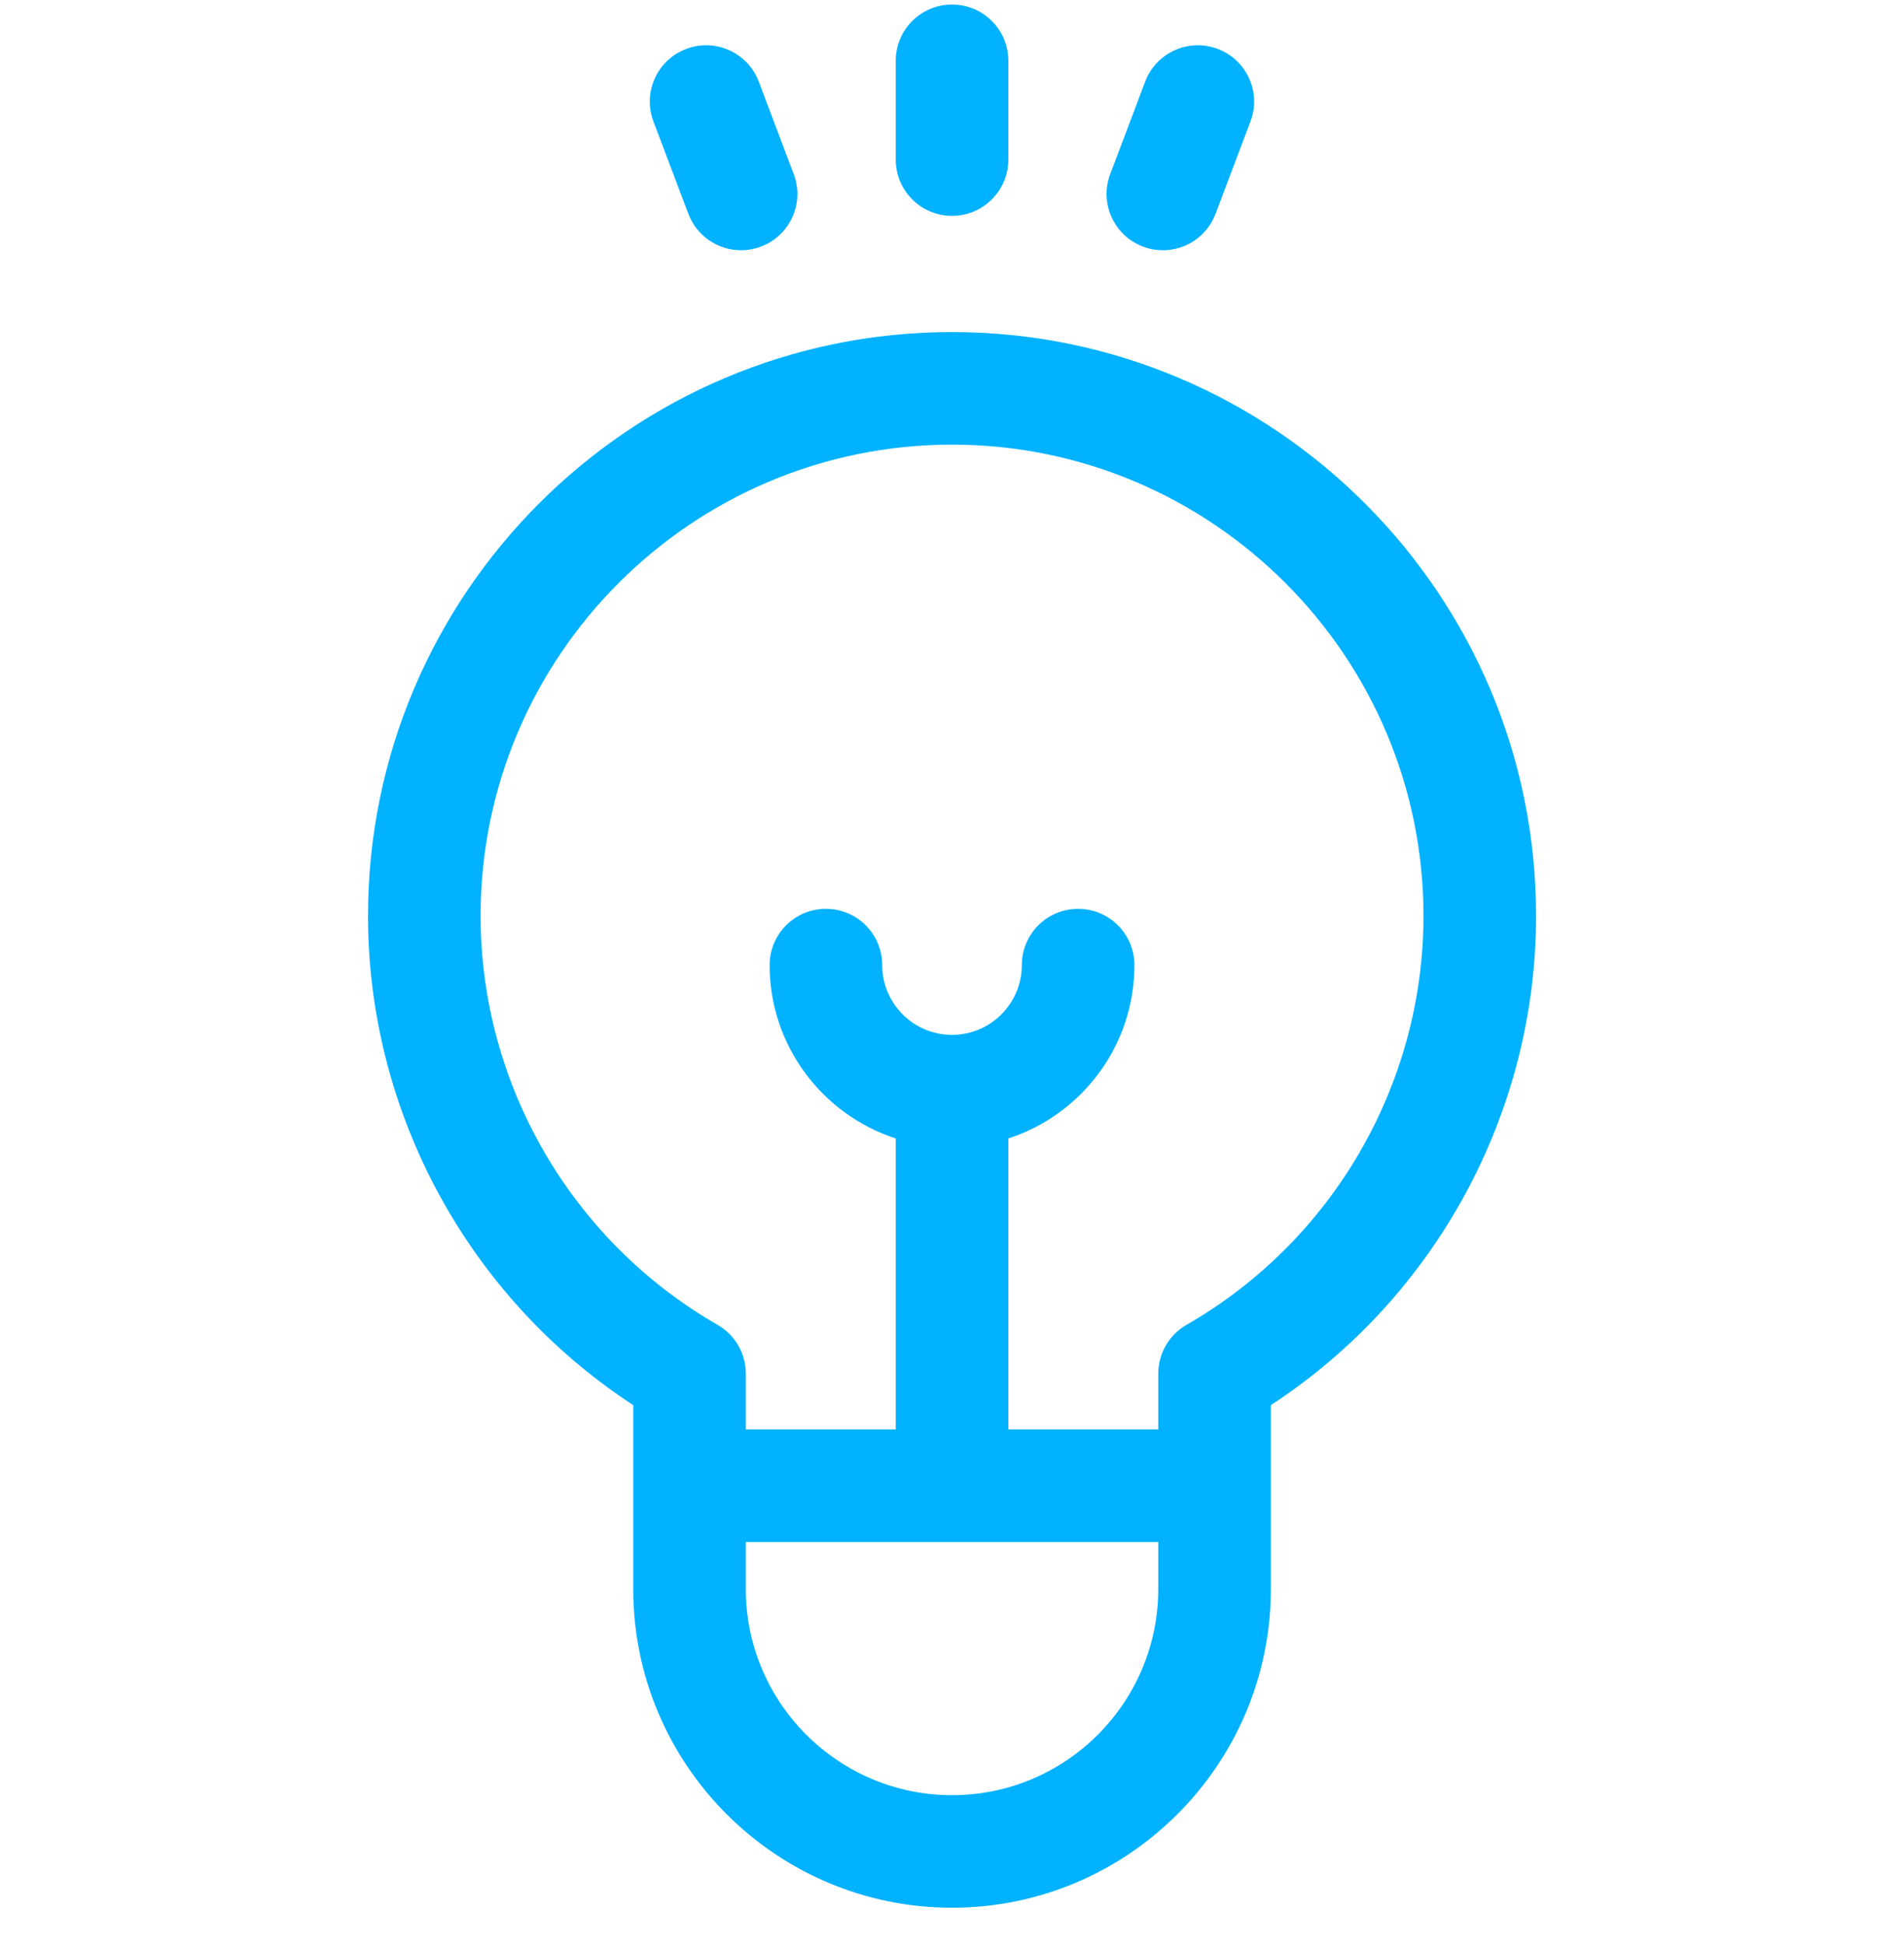 <svg width="46" height="47" viewBox="0 0 46 47" fill="none" xmlns="http://www.w3.org/2000/svg">
<g clip-path="url(#clip0)">
<path d="M37.111 22.129C37.111 14.351 30.781 8.023 23.001 8.023C15.22 8.023 8.891 14.351 8.891 22.129C8.891 26.899 11.327 31.357 15.299 33.95V38.394C15.299 42.639 18.754 46.093 23 46.093C27.247 46.093 30.703 42.639 30.703 38.394V35.898C30.703 35.897 30.703 33.95 30.703 33.95C34.675 31.357 37.111 26.899 37.111 22.129ZM27.983 38.394C27.983 41.14 25.748 43.374 23.001 43.374C20.254 43.374 18.019 41.14 18.019 38.394V37.257H27.983V38.394ZM28.665 32.01C28.243 32.253 27.983 32.703 27.983 33.189V34.538H24.361V27.507C26.127 26.933 27.407 25.273 27.407 23.318C27.407 22.567 26.798 21.958 26.047 21.958C25.296 21.958 24.687 22.567 24.687 23.318C24.687 24.247 23.93 25.004 23.001 25.004C22.071 25.004 21.314 24.248 21.314 23.318C21.314 22.567 20.705 21.958 19.954 21.958C19.203 21.958 18.594 22.567 18.594 23.318C18.594 25.273 19.875 26.933 21.641 27.507V34.538H18.019V33.189C18.019 32.703 17.759 32.253 17.336 32.01C13.805 29.982 11.611 26.196 11.611 22.129C11.611 15.851 16.72 10.743 23.001 10.743C29.282 10.743 34.391 15.851 34.391 22.129C34.391 26.196 32.197 29.982 28.665 32.01Z" fill="#00B2FF"/>
<path d="M23.001 0.109C22.25 0.109 21.641 0.718 21.641 1.469V3.856C21.641 4.607 22.25 5.216 23.001 5.216C23.752 5.216 24.361 4.607 24.361 3.856V1.469C24.361 0.718 23.752 0.109 23.001 0.109Z" fill="#00B2FF"/>
<path d="M19.176 4.206L18.332 1.973C18.066 1.271 17.281 0.916 16.579 1.182C15.876 1.447 15.522 2.232 15.787 2.934L16.631 5.167C16.837 5.711 17.355 6.047 17.904 6.047C18.064 6.047 18.226 6.018 18.385 5.958C19.087 5.693 19.442 4.908 19.176 4.206Z" fill="#00B2FF"/>
<path d="M29.42 1.182C28.717 0.916 27.932 1.271 27.667 1.973L26.823 4.206C26.557 4.908 26.911 5.693 27.614 5.958C27.772 6.018 27.935 6.047 28.095 6.047C28.644 6.047 29.161 5.711 29.367 5.167L30.211 2.934C30.477 2.232 30.122 1.447 29.42 1.182Z" fill="#00B2FF"/>
</g>
<defs>
<clipPath id="clip0">
<rect width="46" height="45.986" fill="white" transform="translate(0 0.109)"/>
</clipPath>
</defs>
</svg>
